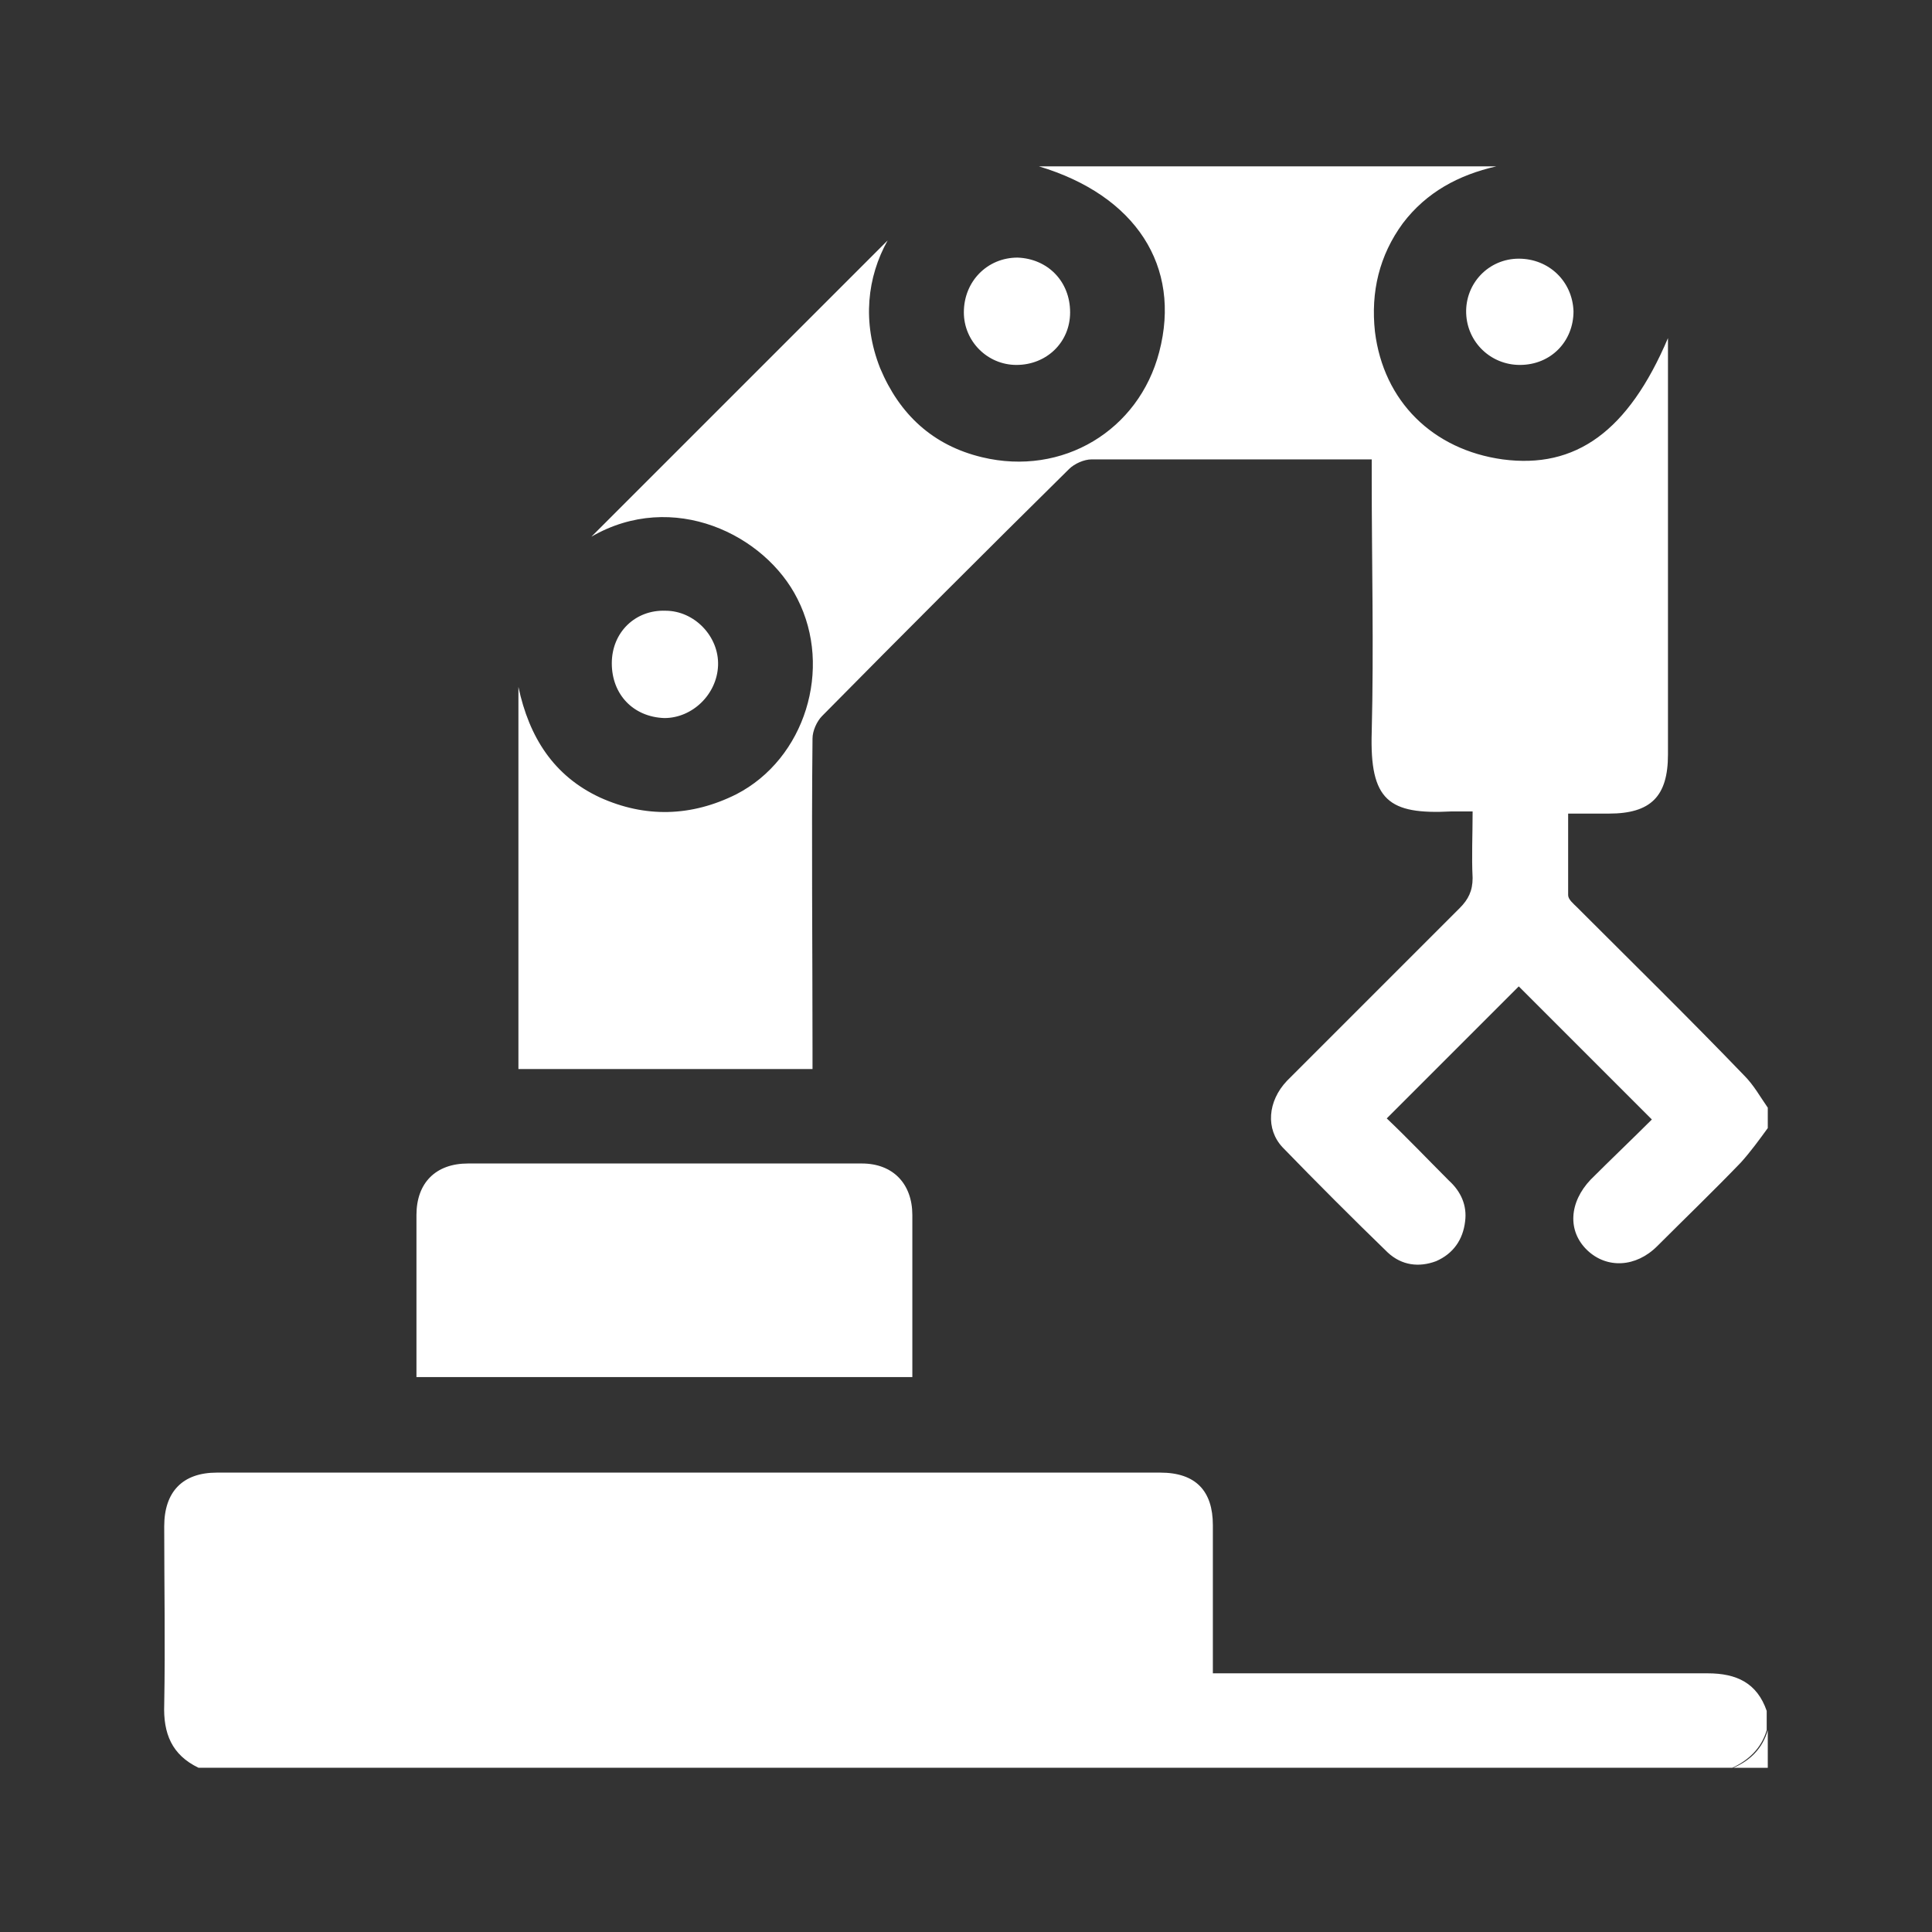 <?xml version="1.0" encoding="utf-8"?>
<!-- Generator: Adobe Illustrator 24.2.0, SVG Export Plug-In . SVG Version: 6.00 Build 0)  -->
<svg version="1.1" id="Layer_1" xmlns="http://www.w3.org/2000/svg" xmlns:xlink="http://www.w3.org/1999/xlink" x="0px" y="0px"
	 viewBox="0 0 180 180" style="enable-background:new 0 0 180 180;" xml:space="preserve">
<rect x="0" y="0" width="180" height="180" fill="#333333" stroke="none"/>
<style type="text/css">
	.st0{fill:#FFFFFF;}
</style>
<desc>Created with Sketch.</desc>
<g id="IHEEig_1_">
	<g>
		<path class="st0" d="M164.7,105.1c-0.8,1.1-1.6,2.2-2.5,3.2c-2.6,2.7-5.2,5.2-7.8,7.8c-2,2-4.7,2.1-6.5,0.4
			c-1.9-1.8-1.7-4.5,0.3-6.6c1.9-1.9,3.9-3.8,5.7-5.6c-4.2-4.2-8.4-8.4-12.4-12.4c-3.9,3.9-8,8-12.3,12.3c1.9,1.8,3.8,3.8,5.8,5.8
			c1.1,1,1.7,2.3,1.5,3.8c-0.2,1.7-1.1,3-2.7,3.7c-1.6,0.6-3.2,0.4-4.5-0.8c-3.3-3.2-6.6-6.5-9.8-9.8c-1.6-1.7-1.4-4.3,0.4-6.2
			c5.4-5.4,10.7-10.7,16.1-16.1c0.8-0.8,1.2-1.6,1.2-2.8c-0.1-2,0-4,0-6.2c-0.7,0-1.4,0-2,0c-5.8,0.3-7.6-1-7.4-7.4
			c0.2-7.9,0-15.8,0-23.6c0-0.6,0-1.1,0-1.8c-0.7,0-1.2,0-1.6,0c-8.2,0-16.3,0-24.5,0c-0.7,0-1.6,0.4-2.1,0.9
			c-7.7,7.6-15.4,15.3-23,23c-0.5,0.5-0.9,1.4-0.9,2.1c-0.1,9.6,0,19.3,0,28.9c0,0.6,0,1.2,0,1.9c-9.2,0-18.2,0-27.4,0
			c0-11.7,0-23.5,0-35.6c1,4.7,3.3,8.3,7.6,10.3c4.2,1.9,8.5,1.8,12.7-0.3c6.4-3.3,9-11.7,5.7-18.2c-3-6-11.6-10.2-19.2-5.8
			c9-9,18.5-18.5,27.6-27.6c-1.9,3.4-2.4,7.6-0.7,11.9c1.8,4.3,4.9,7.2,9.5,8.3c7.5,1.8,14.6-2.5,16.5-9.8c2.1-8-2.2-14.6-11.2-17.3
			c14.3,0,28.4,0,42.6,0c-3.5,0.8-6.5,2.4-8.7,5.3c-2.2,3-3,6.4-2.6,10.1c0.8,6.5,5.4,11,11.9,11.9c6.8,0.9,11.7-2.6,15.4-11.3
			c0,7,0,13.8,0,20.7c0,6,0,12.1,0,18.1c0,3.9-1.6,5.5-5.5,5.5c-1.2,0-2.4,0-3.8,0c0,2.6,0,5.1,0,7.6c0,0.4,0.5,0.8,0.8,1.1
			c5.2,5.2,10.5,10.4,15.6,15.7c0.9,0.9,1.5,2,2.2,3C164.7,103.8,164.7,104.5,164.7,105.1z"/>
		<path class="st0" d="M18.5,164.7c-2.5-1.2-3.3-3.2-3.2-5.9c0.1-5.5,0-11.1,0-16.6c0-3.2,1.7-5,4.9-5c29.3,0,58.6,0,87.9,0
			c3.3,0,4.9,1.7,4.9,4.9c0,4.5,0,9,0,13.8c0.7,0,1.2,0,1.8,0c14.8,0,29.6,0,44.3,0c2.7,0,4.6,0.9,5.5,3.5c0,0.6,0,1.2,0,1.8
			c-0.5,1.7-1.7,2.8-3.2,3.5C113.8,164.7,66.2,164.7,18.5,164.7z"/>
		<path class="st0" d="M161.5,164.7c1.6-0.7,2.7-1.8,3.2-3.5c0,1.2,0,2.3,0,3.5C163.6,164.7,162.6,164.7,161.5,164.7z"/>
		<path class="st0" d="M38.8,128.3c0-1.1,0-2.1,0-3.1c0-4,0-8,0-12c0-3,1.8-4.8,4.8-4.8c12.2,0,24.5,0,36.7,0c2.9,0,4.7,1.9,4.7,4.8
			c0,5,0,10,0,15.1C69.6,128.3,54.3,128.3,38.8,128.3z"/>
		<path class="st0" d="M99.7,29.1c0,2.8-2.2,4.9-5,4.9c-2.7,0-4.9-2.2-4.9-4.9c0-2.9,2.2-5.1,5-5.1C97.6,24.1,99.7,26.2,99.7,29.1z"
			/>
		<path class="st0" d="M141.6,34c-2.7,0-4.9-2.1-5-4.8c-0.1-2.8,2.1-5.1,4.9-5.1c2.8,0,5,2.1,5.1,4.9C146.6,31.8,144.5,34,141.6,34z
			"/>
		<path class="st0" d="M61.9,66.9C59,66.8,57,64.7,57,61.8s2.2-5,5-4.9c2.7,0,5,2.4,4.9,5.1S64.5,66.9,61.9,66.9z"/>
	</g>
</g>
</svg>
